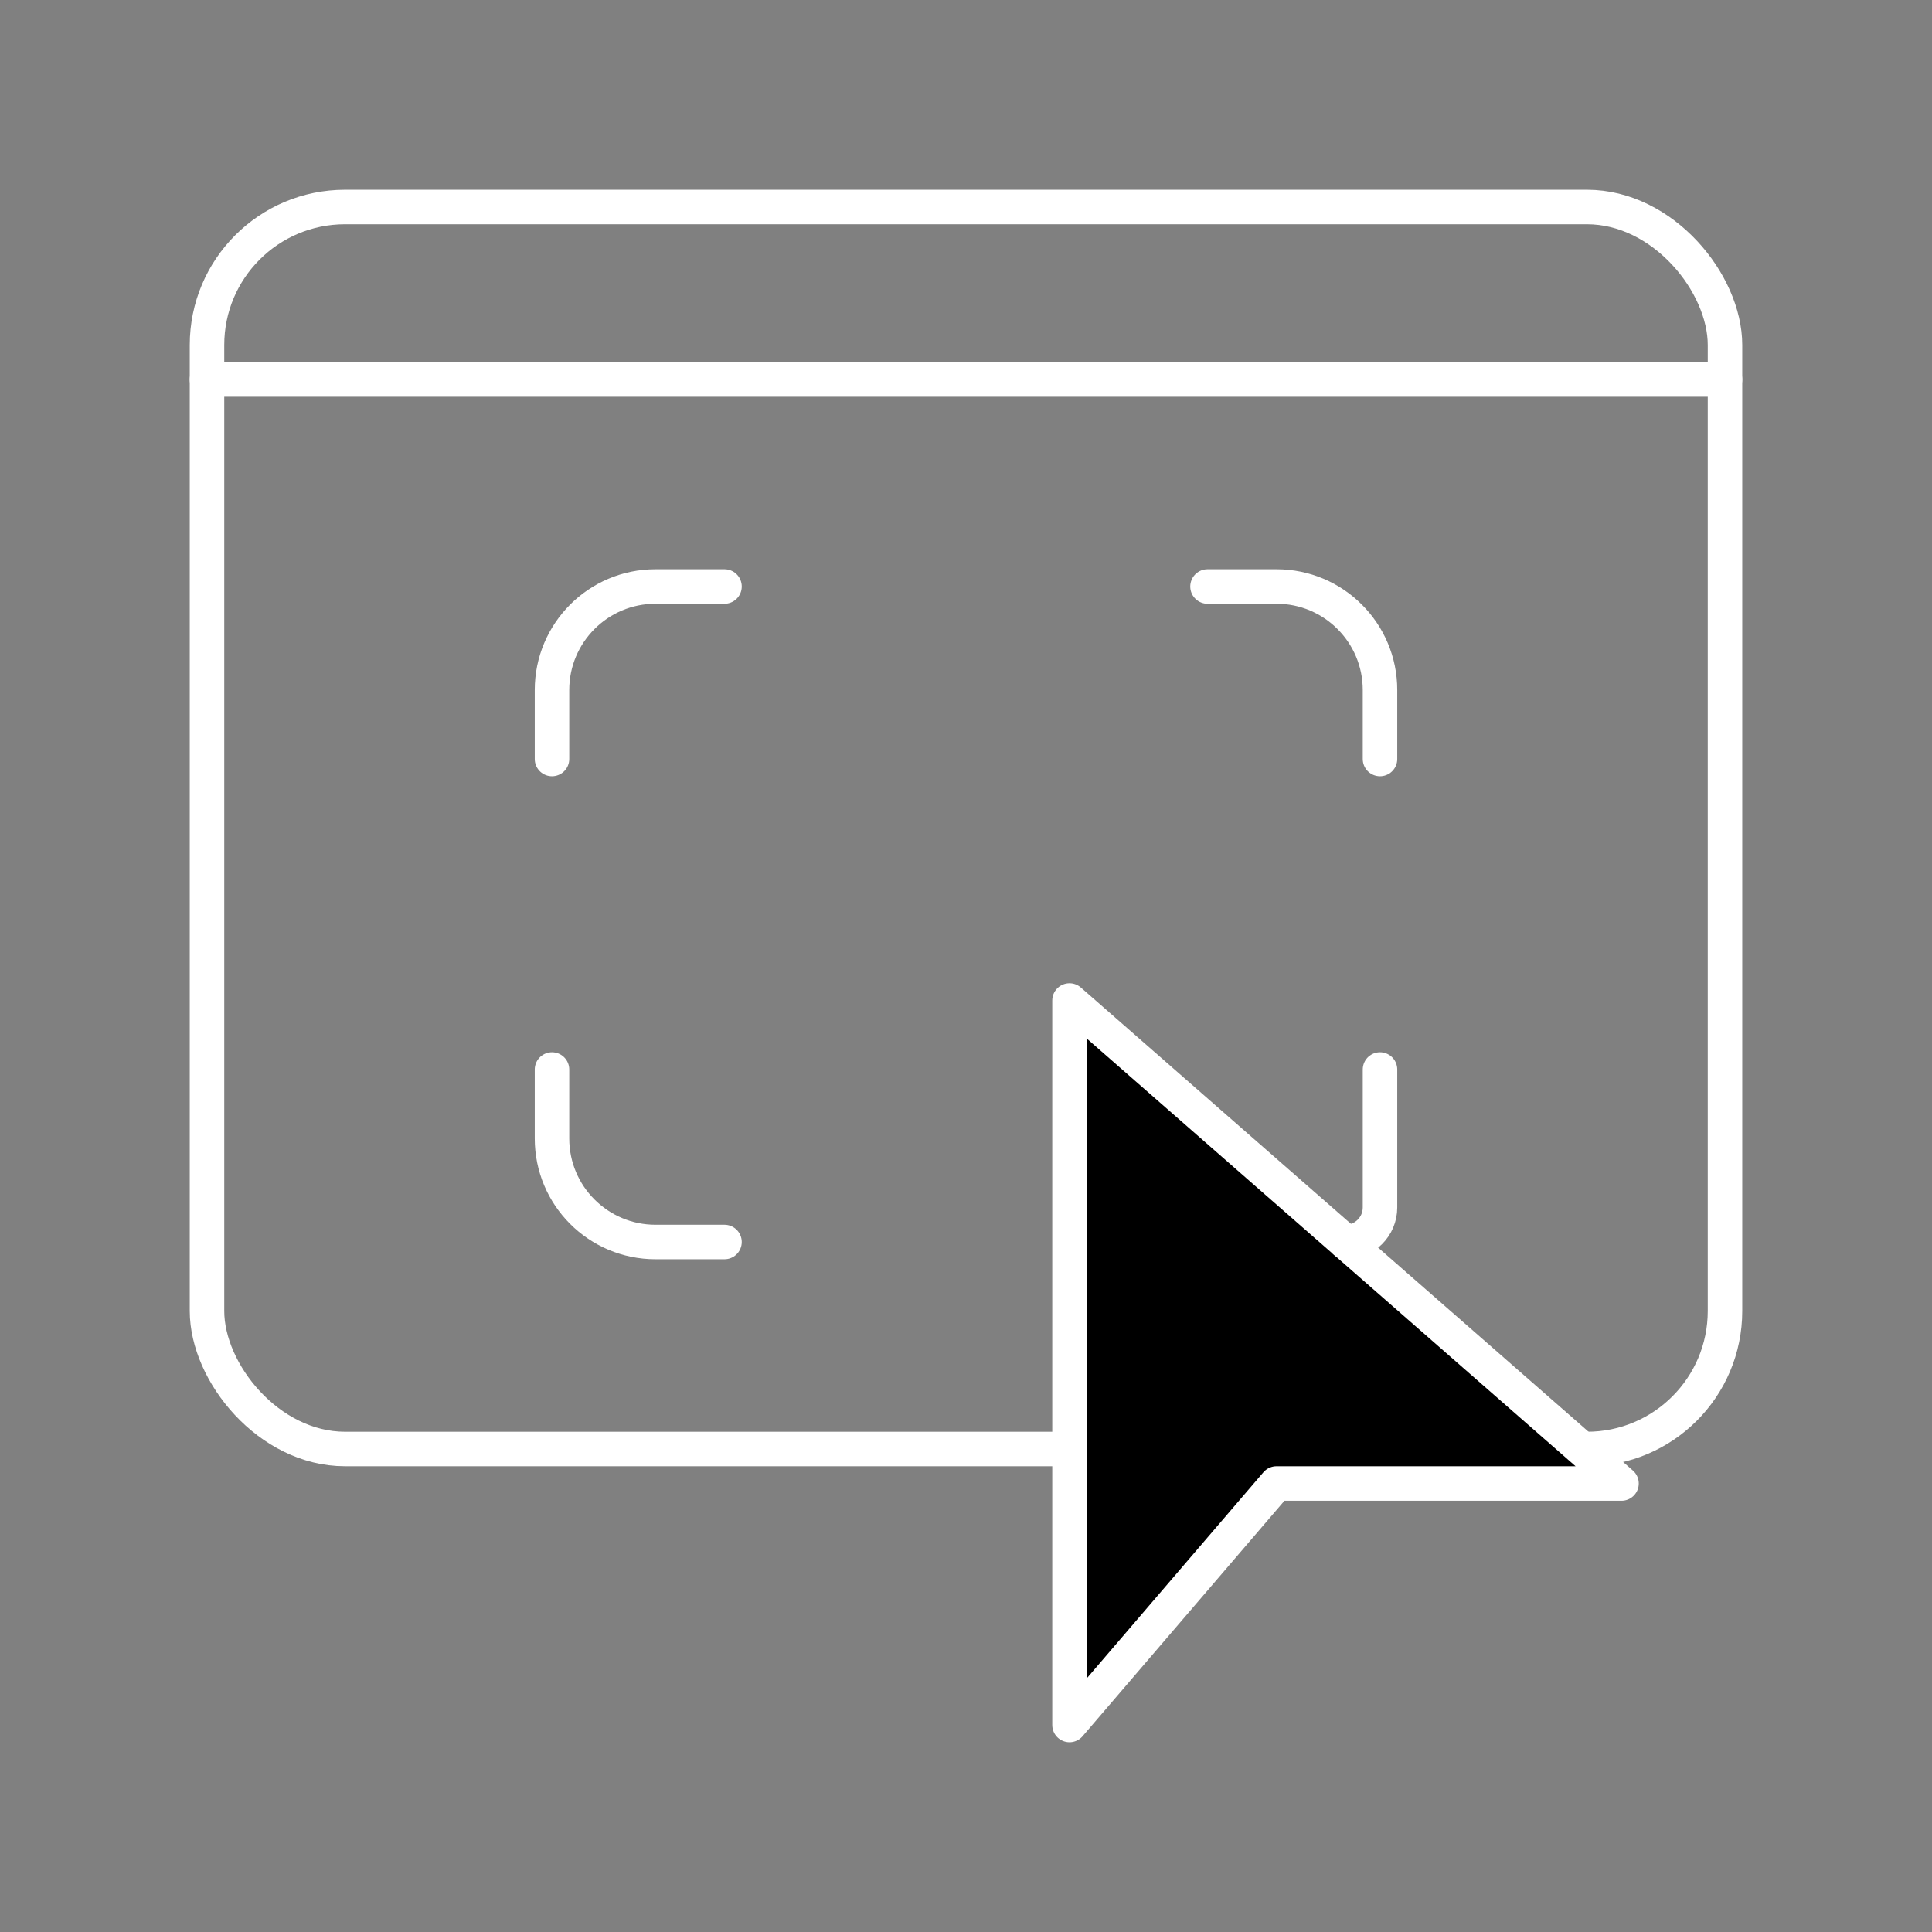 <svg width="56" height="56" viewBox="0 0 56 56" fill="none" xmlns="http://www.w3.org/2000/svg">
<rect x="0" y="0" width="56" height="56" fill="#808080" stroke="none"/>
<rect x="6" y="6" width="44" height="36" rx="4" stroke="white" stroke-linejoin="round"/>
<path d="M31 29V50L37 43H47L31 29Z" fill="black" stroke="white" stroke-linejoin="round"/>
<path d="M6 11H50" stroke="white" stroke-linecap="round" stroke-linejoin="round"/>
<path d="M35 17H37C38.657 17 40 18.343 40 20V22" stroke="white" stroke-linecap="round" stroke-linejoin="round"/>
<path d="M40 31V35C40 35.552 39.552 36 39 36V36" stroke="white" stroke-linecap="round" stroke-linejoin="round"/>
<path d="M21 17H19C17.343 17 16 18.343 16 20V22" stroke="white" stroke-linecap="round" stroke-linejoin="round"/>
<path d="M21 36H19C17.343 36 16 34.657 16 33V31" stroke="white" stroke-linecap="round" stroke-linejoin="round"/>
</svg>
